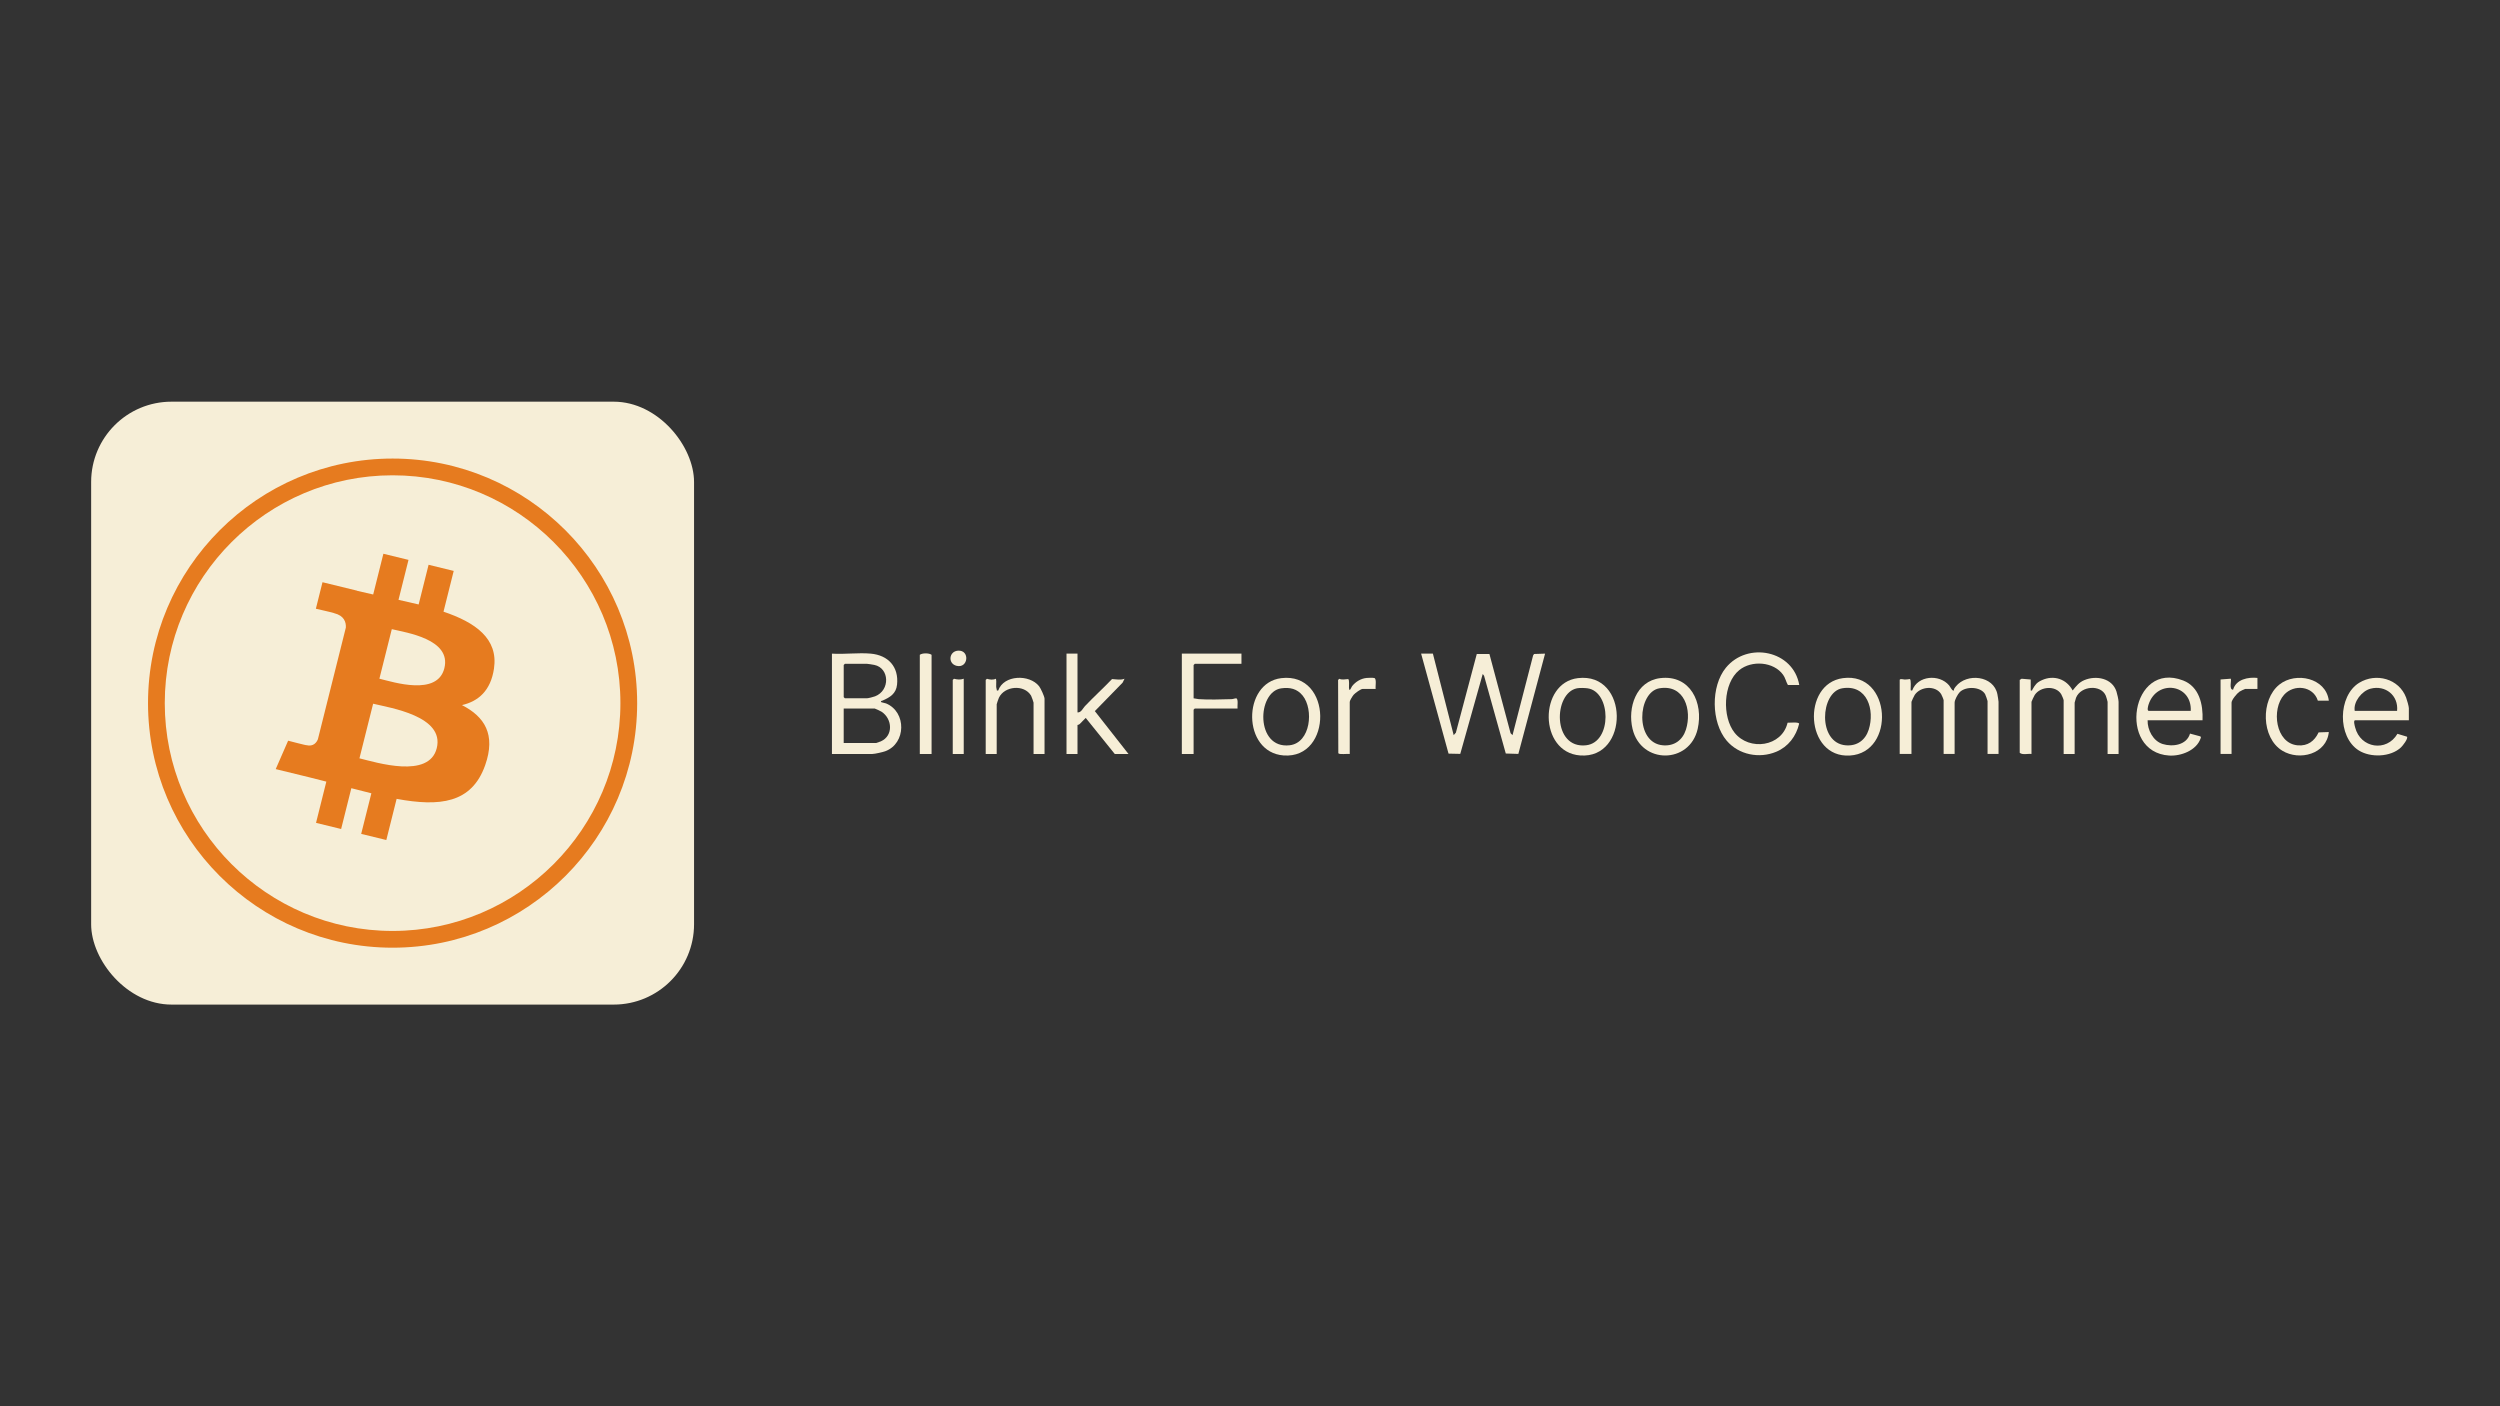 <svg xmlns="http://www.w3.org/2000/svg" id="b" viewBox="0 0 1920 1080"><rect x="0" y="0" width="1920" height="1080" fill="#333333" stroke="none"/><g id="c"><polygon points="1100.46 501.99 1116.43 564.6 1118.12 562.67 1134.17 502.25 1143.87 502.25 1160.12 563.09 1161.61 564.6 1177.44 503.35 1178.17 502.27 1186.62 501.99 1166.09 579 1156.44 578.7 1139.77 518.97 1138.73 517.64 1121.48 578.98 1112.48 578.78 1091.42 501.99 1100.46 501.99" fill="#f6eed7"></polygon><path d="M668.75,501.99c13.42,1.22,21.61,10.12,20.19,23.79-.73,7-5.43,9.79-11.2,12.29-.57.25-1.76.14-.86,1.24.12.14,2.89.62,3.61.92,15.85,6.56,15.46,30.78-.6,36.71-1.93.71-8.09,2.11-9.93,2.11h-31.03v-77.06c9.62.64,20.33-.87,29.82,0ZM648.87,509.81l-.9.9v24.68l.9.9h16.87c1.07,0,5.08-1.04,6.32-1.52,11.71-4.54,11.12-21.7-.56-24.11-1.07-.22-5.08-.87-5.76-.87h-16.87ZM647.97,570.62h25c.22,0,3.01-1.03,3.55-1.27,9.72-4.36,8.81-17.24.57-22.72-.64-.42-4.97-2.5-5.33-2.5h-23.8v26.49Z" fill="#f6eed7"></path><path d="M1627.07,579.05h-8.44v-40.04c0-.38-1.08-4-1.36-4.66-3.66-8.8-19.12-7.79-22.88,1.52-.19.47-1.07,3.55-1.07,3.75v39.43h-8.44v-41.24c0-.59-1.44-3.98-1.9-4.72-4.32-6.86-15.92-5.91-20.29.6-.42.63-2.51,4.97-2.51,5.32v40.04c-2.85-.4-6.79.97-9.04-.9v-55.99l1.46-.89,6.98.59v8.43c1.44.28.96-.17,1.33-.78,2.23-3.7,3.11-5.26,7.29-7.16,9.18-4.17,18.87-.86,23.61,7.93,2.68-3.35,4.85-6.21,8.93-7.93,9.09-3.82,21.36-1.53,24.68,8.67.55,1.68,1.64,6.47,1.64,8v40.04Z" fill="#f6eed7"></path><path d="M1458.96,522.15c.29-1.2,2.97-.24,3.9-.26,1.36-.02,2.62-.19,3.94-.38,1.1.78.51,6.18.59,7.87.06,1.16-.07.95,1.2.89,4.08-11.43,20.73-12.82,28.32-3.9.52.61,2.76,4.9,3.62,3.9.03-1.28.76-2.1,1.5-3.02,8.47-10.63,29.21-8.45,31.98,6,.22,1.14.87,5.03.87,5.75v40.04h-8.44v-40.64c0-.38-1.54-4.74-1.89-5.33-3.49-5.83-14.79-6.14-19.44-1.54-1.55,1.53-3.97,5.99-3.97,8.08v39.43h-8.44v-41.24c0-.58-1.44-3.98-1.9-4.72-4.35-6.9-15.91-5.91-20.29.6-.42.63-2.51,4.97-2.51,5.32v40.04h-9.04v-56.89Z" fill="#f6eed7"></path><path d="M1373.1,526.07c-1.43-2.47-1.96-5.44-3.65-7.79-7.29-10.21-24.19-11.34-33.7-3.64-12.55,10.17-13.24,35.99-3.58,48.11,11.32,14.19,36.34,10.81,40.69-7.71,1.55.08,8.75-.73,8.88.81-2.3,9.61-8.38,17.66-17.58,21.5-13.07,5.47-28.88,2.32-38.08-8.53-11.94-14.07-12.3-41.74-.6-56.01,16.63-20.3,51.76-13.37,56.35,13.26h-8.74Z" fill="#f6eed7"></path><path d="M1850,553.16h-41.27c-1.52,0-.27,4.4,0,5.43,4.06,16.13,24.2,19.17,32.51,4.97l7.31,2.21c1.1,1.48-3.32,7-4.55,8.18-7.93,7.55-23.42,8.1-32.51,2.35-16.46-10.41-16.04-41.86.37-51.92,12.93-7.92,30.55-3.14,36.03,11.33.59,1.57,2.11,6.76,2.11,8.12v9.33ZM1840.96,545.94c1.18-11.79-8.91-20.01-20.37-17.04-6.64,1.72-13.34,10.05-12.17,17.04h32.54Z" fill="#f6eed7"></path><path d="M1691.54,553.16h-42.18c-.19,7.41,4.22,15.95,11.57,18.24,7.73,2.41,18.46.82,21-8l7.81,2.1c.8.53.6.78.34,1.54-3.12,9.25-15.06,13.79-24.15,13.22-40.09-2.54-29.24-73.11,10.71-57.66,12.42,4.81,15.43,18.46,14.9,30.56ZM1682.5,545.94c.97-20.66-25.97-24.44-32.37-4.95-.29.9-1.48,4.95.14,4.95h32.24Z" fill="#f6eed7"></path><path d="M827.52,501.99v45.15c2.83.22,4.1-3.14,5.71-4.83,6.75-7.1,14.04-13.71,20.81-20.79,3.15.13,6.61,1.01,9.62-.27l-1.49,3.02-21.33,21.86,25.83,32.92h-10.54l-22.29-27.69c-1.69,1.49-3.13,3.37-4.82,4.83-.59.51-1.5.5-1.5.58v22.28h-8.44v-77.06h8.44Z" fill="#f6eed7"></path><path d="M984.04,520.81c39.47-4.77,39.67,62.27,1.71,59.37-31.87-2.43-31.81-55.74-1.71-59.37ZM984.03,528.63c-18.91,2.68-19.9,46.79,6.42,43.74,16.19-1.88,18.62-27.53,9.99-38.16-4.27-5.26-9.79-6.51-16.41-5.57Z" fill="#f6eed7"></path><path d="M1275.05,520.81c23.15-2.8,33.31,18.94,28.77,38.98-6.15,27.13-43.47,27.37-50.03,0-3.89-16.22,2.63-36.73,21.27-38.98ZM1274.43,528.61c-16.92,2.85-19.14,42.15,2.87,43.81,8.56.65,14.92-4,17.48-12.04,4.82-15.11-1.16-35.01-20.35-31.77Z" fill="#f6eed7"></path><path d="M1211.79,520.81c39.47-4.77,39.67,62.27,1.71,59.37-31.9-2.43-31.78-55.74-1.71-59.37ZM1211.15,528.61c-18.22,3.6-19.08,46.79,7.04,43.76,20.08-2.33,19.18-41.18,1.11-43.74-2.14-.3-6.08-.43-8.15-.02Z" fill="#f6eed7"></path><path d="M1415.43,520.8c37.3-4.93,40.53,57.3,5.28,59.45-34.42,2.1-37.24-55.23-5.28-59.45ZM1414.82,528.61c-16.92,2.85-19.15,42.15,2.87,43.81,8.56.65,14.92-4,17.48-12.04,4.83-15.16-1.15-35.01-20.35-31.77Z" fill="#f6eed7"></path><path d="M953.44,501.99v7.83h-35.85l-.9.9v25.59c1.34.08,2.51.53,3.89.63,7.65.56,17.56.21,25.36,0,1.15-.03,2.83-.78,3.52-.6,1.77.45.69,6.21.97,7.79h-32.84l-.9.9v34.02h-9.04v-77.06h45.79Z" fill="#f6eed7"></path><path d="M802.21,579.05h-8.44v-39.43c0-.38-1.54-4.73-1.89-5.33-5.27-8.89-20.44-7.52-24.73,1.61-.31.66-1.69,4.59-1.69,4.93v38.23h-8.44v-56.89l.95-.86c2.21.69,4.71,1.01,6.88-.05.76,2.84-.33,5.19.6,8.15.26.82-.41,1.07,1.2.88,4.2-12.09,23.94-12.6,31.34-3.31,1.23,1.54,4.21,7.92,4.21,9.64v42.45Z" fill="#f6eed7"></path><path d="M1788.54,538.11h-8.44c-3.5-11.3-18.38-12.94-25.92-4.53-9.86,10.99-6.76,37.41,10.55,38.85,7.62.63,12.83-3.3,15.95-9.95l7.85-.28c-1.65,16.88-22.45,22.43-35.74,14.33-16.19-9.87-16.75-39.17-2.24-50.78,12.59-10.07,35.82-5.11,37.98,12.36Z" fill="#f6eed7"></path><path d="M715.45,579.05h-9.04v-76.16c1.89-1.45,7.08-1.47,9.04,0v76.16Z" fill="#f6eed7"></path><path d="M1056.48,529.08h-9.94c-1.47,0-5.84,3.24-6.94,4.5-.82.93-3,4.45-3,5.43v40.04c-1.78-.3-7.96.65-8.77-.56l-.18-56.25.87-.94c2.32,1.04,4.54.32,6.9.22,1.1.8.47,5.05.59,6.67.29,4.05,1.74-.39,2.4-1.22,2.7-3.41,6.77-5.89,11.16-6.31,1.24-.12,4.99-.23,5.95.08,1.88.62.64,6.47.98,8.35Z" fill="#f6eed7"></path><path d="M1733.71,520.65v8.43h-9.34c-.38,0-3.88,1.72-4.48,2.14-1.83,1.27-6.06,6.26-6.06,8.39v39.43h-8.44v-57.2l7.83-.6c.77.82-1.63,8.65,1.8,8.43,2.19-7.89,11.46-9.81,18.68-9.03Z" fill="#f6eed7"></path><path d="M740.15,521.25v57.8h-8.44v-56.89l.97-.87c2.64.66,4.85.88,7.46-.03Z" fill="#f6eed7"></path><path d="M735.79,499.71c9.24-.61,7.93,13.81-1.1,11.65-6.91-1.65-5.99-11.19,1.1-11.65Z" fill="#f6eed7"></path><rect x="70" y="308.49" width="463.03" height="463.03" rx="61.7" ry="61.7" fill="#f6eed7"></rect><path id="d" d="M354.8,541.51c12.6-2.9,22.08-11.1,24.58-28.02,3.45-23.11-14.39-35.49-38.77-43.72l7.84-31.31-19.3-4.71-7.63,30.48c-5.08-1.24-10.29-2.4-15.47-3.56l7.68-30.68-19.29-4.71-7.84,31.3c-4.2-.94-8.32-1.86-12.33-2.83l.02-.1-26.62-6.5-5.09,20.36s14.32,3.21,14.02,3.41c7.82,1.91,9.24,7.01,9.01,11.06l-21.47,85.77c-.95,2.35-3.37,5.87-8.83,4.54.19.28-14.03-3.43-14.03-3.43l-9.53,21.82,25.12,6.13c4.67,1.15,9.26,2.35,13.76,3.48l-7.92,31.67,19.28,4.71,7.84-31.33c5.27,1.4,10.38,2.69,15.38,3.91l-7.82,31.18,19.3,4.71,7.92-31.61c32.91,6.08,57.65,3.55,68-25.85,8.34-23.67-.5-37.3-17.82-46.16ZM300.89,483.19c10.9,2.66,45.99,7.58,40.37,30.04-5.39,21.53-39,10.67-49.89,8.01l9.53-38.05ZM276.05,582.4l10.51-41.95c13.09,3.2,55.04,9.49,48.86,34.17-5.91,23.67-46.28,10.96-59.37,7.78Z" fill="#e67b1f"></path><path d="M301.51,727.83c-103.57,0-187.83-84.26-187.83-187.83s84.26-187.83,187.83-187.83,187.83,84.26,187.83,187.83-84.26,187.83-187.83,187.83ZM301.51,365.03c-96.48,0-174.97,78.49-174.97,174.97s78.49,174.97,174.97,174.97,174.97-78.49,174.97-174.97-78.49-174.97-174.97-174.97Z" fill="#e67b1f"></path></g></svg>